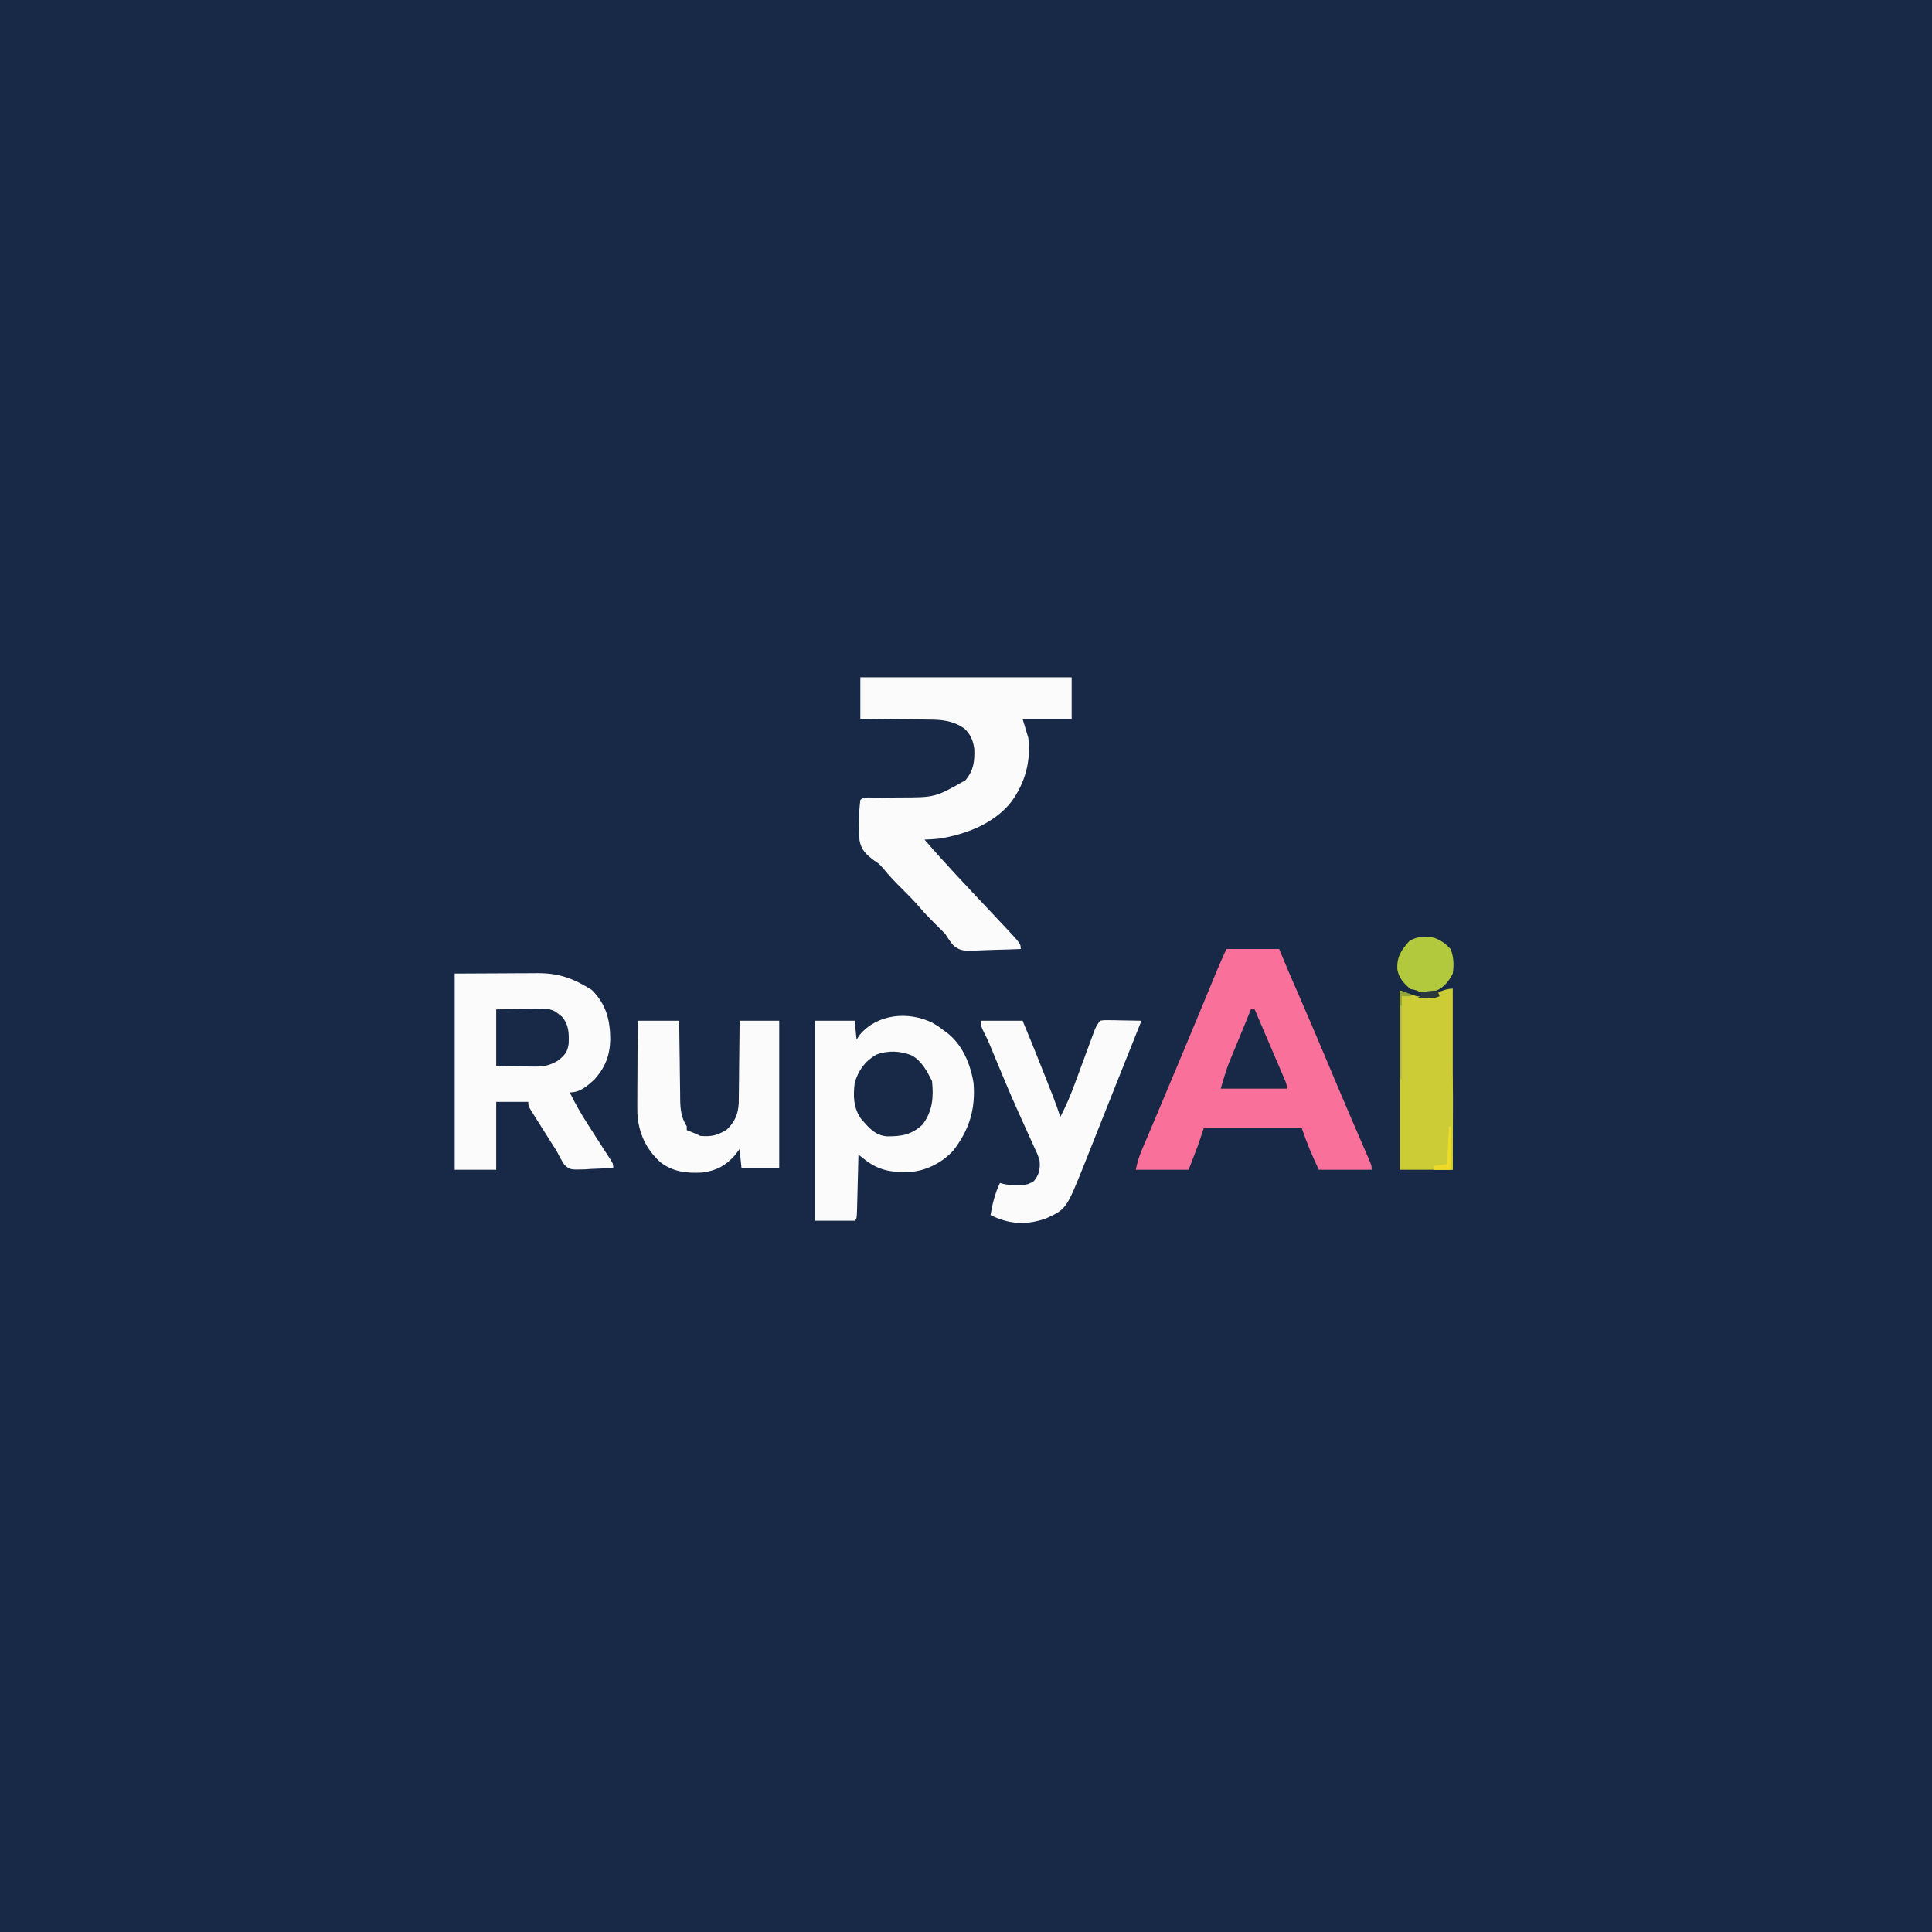 <svg version="1.1" xmlns="http://www.w3.org/2000/svg" width="1024" height="1024">
<rect width="100%" height="100%" fill="#808080" stroke="none"/>
<path d="M0 0 C337.92 0 675.84 0 1024 0 C1024 337.92 1024 675.84 1024 1024 C686.08 1024 348.16 1024 0 1024 C0 686.08 0 348.16 0 0 Z " fill="#172946" transform="translate(0,0)"/>
<path d="M0 0 C9.24 0 18.48 0 28 0 C29.65 3.96 31.3 7.92 33 12 C33.916 14.136 34.838 16.269 35.77 18.398 C36.257 19.517 36.745 20.635 37.248 21.788 C38.022 23.563 38.022 23.563 38.812 25.375 C44.265 37.902 49.594 50.478 54.877 63.077 C58.665 72.11 62.474 81.133 66.352 90.129 C66.878 91.351 66.878 91.351 67.415 92.599 C69.098 96.505 70.786 100.409 72.48 104.311 C73.081 105.702 73.681 107.093 74.281 108.484 C74.559 109.119 74.836 109.753 75.121 110.407 C77 114.773 77 114.773 77 117 C67.76 117 58.52 117 49 117 C45.508 109.629 42.594 102.781 40 95 C22.84 95 5.68 95 -12 95 C-12.99 97.97 -13.98 100.94 -15 104 C-16.65 108.29 -18.3 112.58 -20 117 C-29.24 117 -38.48 117 -48 117 C-47.19 112.952 -46.28 109.978 -44.691 106.242 C-43.956 104.501 -43.956 104.501 -43.205 102.724 C-42.806 101.789 -42.806 101.789 -42.398 100.834 C-41.541 98.826 -40.69 96.815 -39.84 94.803 C-38.91 92.603 -37.98 90.403 -37.048 88.203 C-33.372 79.529 -29.735 70.839 -26.098 62.149 C-24.938 59.377 -23.778 56.605 -22.617 53.834 C-17.611 41.876 -12.632 29.906 -7.703 17.916 C-7.267 16.858 -6.832 15.8 -6.383 14.711 C-6.016 13.817 -5.648 12.923 -5.27 12.001 C-3.567 7.978 -1.774 3.993 0 0 Z " fill="#F9709A" transform="translate(650,503)"/>
<path d="M0 0 C36.96 0 73.92 0 112 0 C112 7.26 112 14.52 112 22 C103.42 22 94.84 22 86 22 C86.99 25.3 87.98 28.6 89 32 C90.545 44.331 87.317 56.047 80 66 C70.878 77.555 55.75 83.364 41.535 85.527 C39.017 85.764 36.527 85.941 34 86 C45.255 99.06 57.163 111.54 68.972 124.097 C70.879 126.125 72.783 128.156 74.688 130.188 C75.263 130.799 75.839 131.41 76.433 132.04 C85 141.189 85 141.189 85 144 C80.429 144.199 75.86 144.343 71.285 144.439 C69.732 144.48 68.179 144.534 66.627 144.604 C53.738 145.166 53.738 145.166 49.555 142.359 C47.797 140.331 46.403 138.284 45 136 C43.353 134.314 41.689 132.644 40 131 C37.069 128.104 34.236 125.198 31.562 122.062 C28.698 118.711 25.637 115.594 22.5 112.5 C18.752 108.802 15.157 105.055 11.836 100.965 C9.997 98.864 9.997 98.864 7.352 97.129 C3.088 93.874 0.425 91.57 -0.459 86.222 C-0.932 79.193 -0.883 71.998 0 65 C1.969 63.031 5.82 63.839 8.516 63.824 C10.094 63.801 11.672 63.777 13.25 63.752 C15.731 63.717 18.212 63.688 20.693 63.674 C39.661 63.665 39.661 63.665 55.699 54.547 C60.065 49.355 60.603 44.6 60.406 37.977 C59.793 33.484 58.362 30.082 55 27 C48.809 22.905 43.223 22.4 35.938 22.391 C34.906 22.374 33.874 22.358 32.811 22.341 C29.54 22.292 26.271 22.271 23 22.25 C20.772 22.222 18.544 22.192 16.316 22.16 C10.877 22.083 5.44 22.042 0 22 C0 14.74 0 7.48 0 0 Z " fill="#FBFBFB" transform="translate(456,359)"/>
<path d="M0 0 C12.87 -0.062 12.87 -0.062 26 -0.125 C28.694 -0.143 31.388 -0.161 34.164 -0.18 C36.318 -0.186 38.471 -0.191 40.625 -0.195 C42.28 -0.211 42.28 -0.211 43.969 -0.226 C55.414 -0.229 63.082 2.656 72.688 8.688 C80.264 16.264 82.387 24.506 82.453 34.88 C82.277 43.379 79.774 49.901 73.961 56.215 C70.08 59.769 66.437 63 61 63 C63.897 69.05 67.189 74.671 70.812 80.312 C71.34 81.142 71.868 81.971 72.411 82.826 C74.706 86.43 77.013 90.026 79.34 93.609 C79.97 94.584 80.601 95.558 81.25 96.562 C81.791 97.389 82.333 98.215 82.891 99.066 C84 101 84 101 84 103 C80.126 103.262 76.255 103.422 72.375 103.562 C71.281 103.638 70.186 103.713 69.059 103.791 C61.15 104.007 61.15 104.007 58.165 101.394 C56.562 99.01 55.295 96.564 54 94 C52.728 91.97 51.438 89.951 50.133 87.941 C48.795 85.816 47.46 83.69 46.125 81.562 C45.437 80.475 44.748 79.388 44.039 78.268 C43.389 77.232 42.74 76.196 42.07 75.129 C41.48 74.191 40.89 73.253 40.282 72.287 C39 70 39 70 39 68 C33.39 68 27.78 68 22 68 C22 79.88 22 91.76 22 104 C14.74 104 7.48 104 0 104 C0 69.68 0 35.36 0 0 Z " fill="#FBFBFB" transform="translate(241,516)"/>
<path d="M0 0 C3.125 1.812 3.125 1.812 6 4 C6.847 4.596 6.847 4.596 7.711 5.203 C16.083 11.564 20.326 21.832 22 32 C23.116 45.8 19.787 56.826 11.25 67.812 C5.24 74.375 -3.177 78.584 -12.004 79.215 C-21.103 79.478 -27.975 78.502 -35.262 72.883 C-35.966 72.343 -36.671 71.803 -37.397 71.247 C-37.926 70.835 -38.455 70.424 -39 70 C-39.025 71.025 -39.05 72.049 -39.076 73.105 C-39.17 76.894 -39.27 80.683 -39.372 84.471 C-39.416 86.114 -39.457 87.756 -39.497 89.398 C-39.555 91.754 -39.619 94.109 -39.684 96.465 C-39.709 97.573 -39.709 97.573 -39.734 98.703 C-39.886 103.886 -39.886 103.886 -41 105 C-47.93 105 -54.86 105 -62 105 C-62 70.02 -62 35.04 -62 -1 C-55.07 -1 -48.14 -1 -41 -1 C-40.67 2.3 -40.34 5.6 -40 9 C-39.423 8.134 -38.845 7.268 -38.25 6.375 C-28.834 -4.703 -12.616 -6.099 0 0 Z " fill="#FBFBFB" transform="translate(494,542)"/>
<path d="M0 0 C7.26 0 14.52 0 22 0 C25.725 8.847 29.307 17.742 32.822 26.675 C33.695 28.893 34.571 31.111 35.447 33.328 C36.011 34.758 36.574 36.187 37.137 37.617 C37.395 38.27 37.653 38.924 37.92 39.597 C39.398 43.363 40.755 47.15 42 51 C44.963 45.306 47.4 39.6 49.602 33.574 C49.924 32.705 50.247 31.835 50.579 30.94 C51.599 28.19 52.612 25.439 53.625 22.688 C54.645 19.918 55.666 17.149 56.692 14.382 C57.328 12.667 57.961 10.951 58.589 9.233 C58.876 8.459 59.164 7.684 59.459 6.885 C59.709 6.206 59.959 5.526 60.217 4.825 C61 3 61 3 63 0 C65.247 -0.341 65.247 -0.341 68.008 -0.293 C68.896 -0.285 69.784 -0.278 70.7 -0.27 C71.83 -0.243 72.96 -0.216 74.125 -0.188 C76.065 -0.153 78.005 -0.12 79.945 -0.087 C82.472 -0.044 82.472 -0.044 85 0 C84.761 0.596 84.522 1.192 84.276 1.806 C79.673 13.298 75.078 24.794 70.511 36.301 C68.711 40.834 66.907 45.366 65.103 49.898 C63.785 53.209 62.469 56.52 61.157 59.833 C59.854 63.125 58.545 66.415 57.232 69.704 C56.512 71.513 55.797 73.323 55.082 75.134 C45.205 99.832 45.205 99.832 34.375 104.812 C24.79 108.185 16.077 108.03 6.801 103.875 C6.207 103.586 5.612 103.298 5 103 C6.038 96.933 7.34 91.563 10 86 C10.557 86.161 11.114 86.322 11.688 86.488 C14.184 87.041 16.445 87.168 19 87.188 C19.846 87.202 20.691 87.216 21.562 87.23 C24.202 86.981 25.765 86.404 28 85 C30.926 81.238 31.367 78.695 31 74 C29.851 70.596 29.851 70.596 28.176 67.066 C27.878 66.404 27.58 65.741 27.273 65.058 C26.63 63.631 25.983 62.207 25.331 60.784 C23.595 56.998 21.896 53.195 20.191 49.395 C19.667 48.23 19.667 48.23 19.133 47.041 C14.949 37.712 11.035 28.273 7.126 18.826 C6.626 17.62 6.125 16.414 5.609 15.172 C5.176 14.121 4.742 13.07 4.296 11.987 C3.386 9.89 2.391 7.83 1.337 5.802 C0 3 0 3 0 0 Z " fill="#FBFBFB" transform="translate(520,541)"/>
<path d="M0 0 C7.26 0 14.52 0 22 0 C22.037 3.54 22.075 7.08 22.113 10.727 C22.16 14.162 22.211 17.597 22.262 21.033 C22.296 23.417 22.324 25.801 22.346 28.185 C22.38 31.616 22.432 35.046 22.488 38.477 C22.495 39.539 22.501 40.602 22.508 41.697 C22.618 47.272 23.021 51.12 26 56 C26 56.66 26 57.32 26 58 C26.784 58.309 27.567 58.619 28.375 58.938 C31 60 31 60 33 61 C38.845 61.605 42.155 60.836 47.141 57.777 C51.476 53.633 53.213 49.598 53.546 43.707 C53.587 41.671 53.607 39.634 53.609 37.598 C53.626 36.52 53.642 35.442 53.659 34.332 C53.708 30.909 53.729 27.486 53.75 24.062 C53.778 21.734 53.808 19.405 53.84 17.076 C53.917 11.384 53.958 5.693 54 0 C60.93 0 67.86 0 75 0 C75 25.74 75 51.48 75 78 C68.4 78 61.8 78 55 78 C54.67 74.7 54.34 71.4 54 68 C53.216 69.052 52.433 70.104 51.625 71.188 C46.7 76.797 41.587 79.552 34.148 80.48 C25.944 80.926 18.702 80.132 12 75 C4.303 67.874 0.472 59.626 -0.174 49.189 C-0.23 46.039 -0.225 42.896 -0.195 39.746 C-0.192 38.605 -0.19 37.463 -0.187 36.287 C-0.176 32.67 -0.151 29.054 -0.125 25.438 C-0.115 22.973 -0.106 20.509 -0.098 18.045 C-0.076 12.03 -0.041 6.015 0 0 Z " fill="#FBFBFB" transform="translate(338,541)"/>
<path d="M0 0 C0 31.68 0 63.36 0 96 C-9.24 96 -18.48 96 -28 96 C-28 64.65 -28 33.3 -28 1 C-25.03 1.99 -22.06 2.98 -19 4 C-11.003 5.229 -6.704 0 0 0 Z " fill="#CBCC36" transform="translate(770,524)"/>
<path d="M0 0 C5.184 2.998 8.014 8.341 10.625 13.562 C11.505 22.211 10.933 29.454 5.625 36.562 C-0.188 42.07 -5.701 42.929 -13.434 42.836 C-19.762 42.248 -23.158 37.983 -27.078 33.441 C-31.116 27.591 -31.179 21.432 -30.375 14.562 C-28.445 7.864 -25.003 3.103 -18.969 -0.438 C-12.816 -2.81 -6.081 -2.5 0 0 Z " fill="#172946" transform="translate(483.375,559.438)"/>
<path d="M0 0 C6.713 -0.124 6.713 -0.124 13.562 -0.25 C14.961 -0.286 16.359 -0.323 17.799 -0.36 C29.585 -0.466 29.585 -0.466 35 4 C38.596 8.488 38.565 12.549 38.414 18.117 C37.769 22.606 36.451 24.075 33 27 C28.646 29.565 25.543 30.365 20.508 30.293 C19.426 30.285 18.345 30.278 17.231 30.27 C15.876 30.243 14.521 30.216 13.125 30.188 C8.794 30.126 4.462 30.064 0 30 C0 20.1 0 10.2 0 0 Z " fill="#172946" transform="translate(263,535)"/>
<path d="M0 0 C0.66 0 1.32 0 2 0 C4.426 5.658 6.847 11.318 9.263 16.98 C10.086 18.907 10.911 20.833 11.737 22.759 C12.922 25.523 14.102 28.289 15.281 31.055 C15.653 31.919 16.025 32.784 16.408 33.675 C16.748 34.475 17.089 35.276 17.439 36.101 C17.741 36.807 18.043 37.513 18.355 38.241 C19 40 19 40 19 42 C7.45 42 -4.1 42 -16 42 C-12.625 30.751 -12.625 30.751 -10.371 25.293 C-9.655 23.548 -9.655 23.548 -8.924 21.768 C-8.188 19.995 -8.188 19.995 -7.438 18.188 C-6.457 15.806 -5.477 13.424 -4.496 11.043 C-4.065 10.002 -3.634 8.96 -3.189 7.887 C-2.109 5.265 -1.048 2.636 0 0 Z " fill="#172946" transform="translate(663,535)"/>
<path d="M0 0 C3.683 1.282 6.296 3.228 8.938 6.125 C10.536 10.45 10.664 14.449 10 19 C7.387 24.133 4.461 27.18 -1 29 C-5.665 29.382 -8.041 29.479 -12.25 27.375 C-15.829 24.284 -18.536 21.638 -19.383 16.824 C-19.724 10.055 -17.332 6.606 -12.875 1.625 C-8.597 -0.793 -4.801 -0.741 0 0 Z " fill="#B2C83D" transform="translate(760,497)"/>
<path d="M0 0 C0.33 0 0.66 0 1 0 C1.904 6.906 2.133 13.637 2.098 20.598 C2.096 21.673 2.095 22.747 2.093 23.855 C2.088 27.257 2.075 30.66 2.062 34.062 C2.057 36.382 2.053 38.702 2.049 41.021 C2.038 46.681 2.021 52.34 2 58 C-1.3 58 -4.6 58 -8 58 C-8 57.34 -8 56.68 -8 56 C-4.535 55.505 -4.535 55.505 -1 55 C-0.67 36.85 -0.34 18.7 0 0 Z " fill="#CBCC36" transform="translate(768,562)"/>
<path d="M0 0 C1.98 0.66 3.96 1.32 6 2 C6 2.33 6 2.66 6 3 C4.35 3 2.7 3 1 3 C1 17.52 1 32.04 1 47 C0.67 47 0.34 47 0 47 C0 31.49 0 15.98 0 0 Z " fill="#AFBD4B" transform="translate(742,525)"/>
<path d="M0 0 C0.33 0 0.66 0 1 0 C1 7.59 1 15.18 1 23 C-1.97 23 -4.94 23 -8 23 C-8 22.34 -8 21.68 -8 21 C-4.535 20.505 -4.535 20.505 -1 20 C-0.67 13.4 -0.34 6.8 0 0 Z " fill="#F0DA28" transform="translate(768,597)"/>
<path d="M0 0 C0.33 0.99 0.66 1.98 1 3 C-1.525 4.262 -3.312 4.099 -6.125 4.062 C-7.035 4.053 -7.945 4.044 -8.883 4.035 C-9.581 4.024 -10.28 4.012 -11 4 C-10.34 3.67 -9.68 3.34 -9 3 C-9 2.34 -9 1.68 -9 1 C-5.942 0.456 -3.112 0 0 0 Z " fill="#2A373D" transform="translate(762,525)"/>
<path d="M0 0 C0.66 0.33 1.32 0.66 2 1 C2 1.66 2 2.32 2 3 C-4.75 2.25 -4.75 2.25 -7 0 C-4.309 -1.345 -2.864 -0.716 0 0 Z " fill="#172946" transform="translate(751,525)"/>
<path d="M0 0 C1.98 0.66 3.96 1.32 6 2 C6 2.33 6 2.66 6 3 C4.35 3 2.7 3 1 3 C1 4.65 1 6.3 1 8 C0.67 8 0.34 8 0 8 C0 5.36 0 2.72 0 0 Z " fill="#93A438" transform="translate(742,525)"/>
</svg>